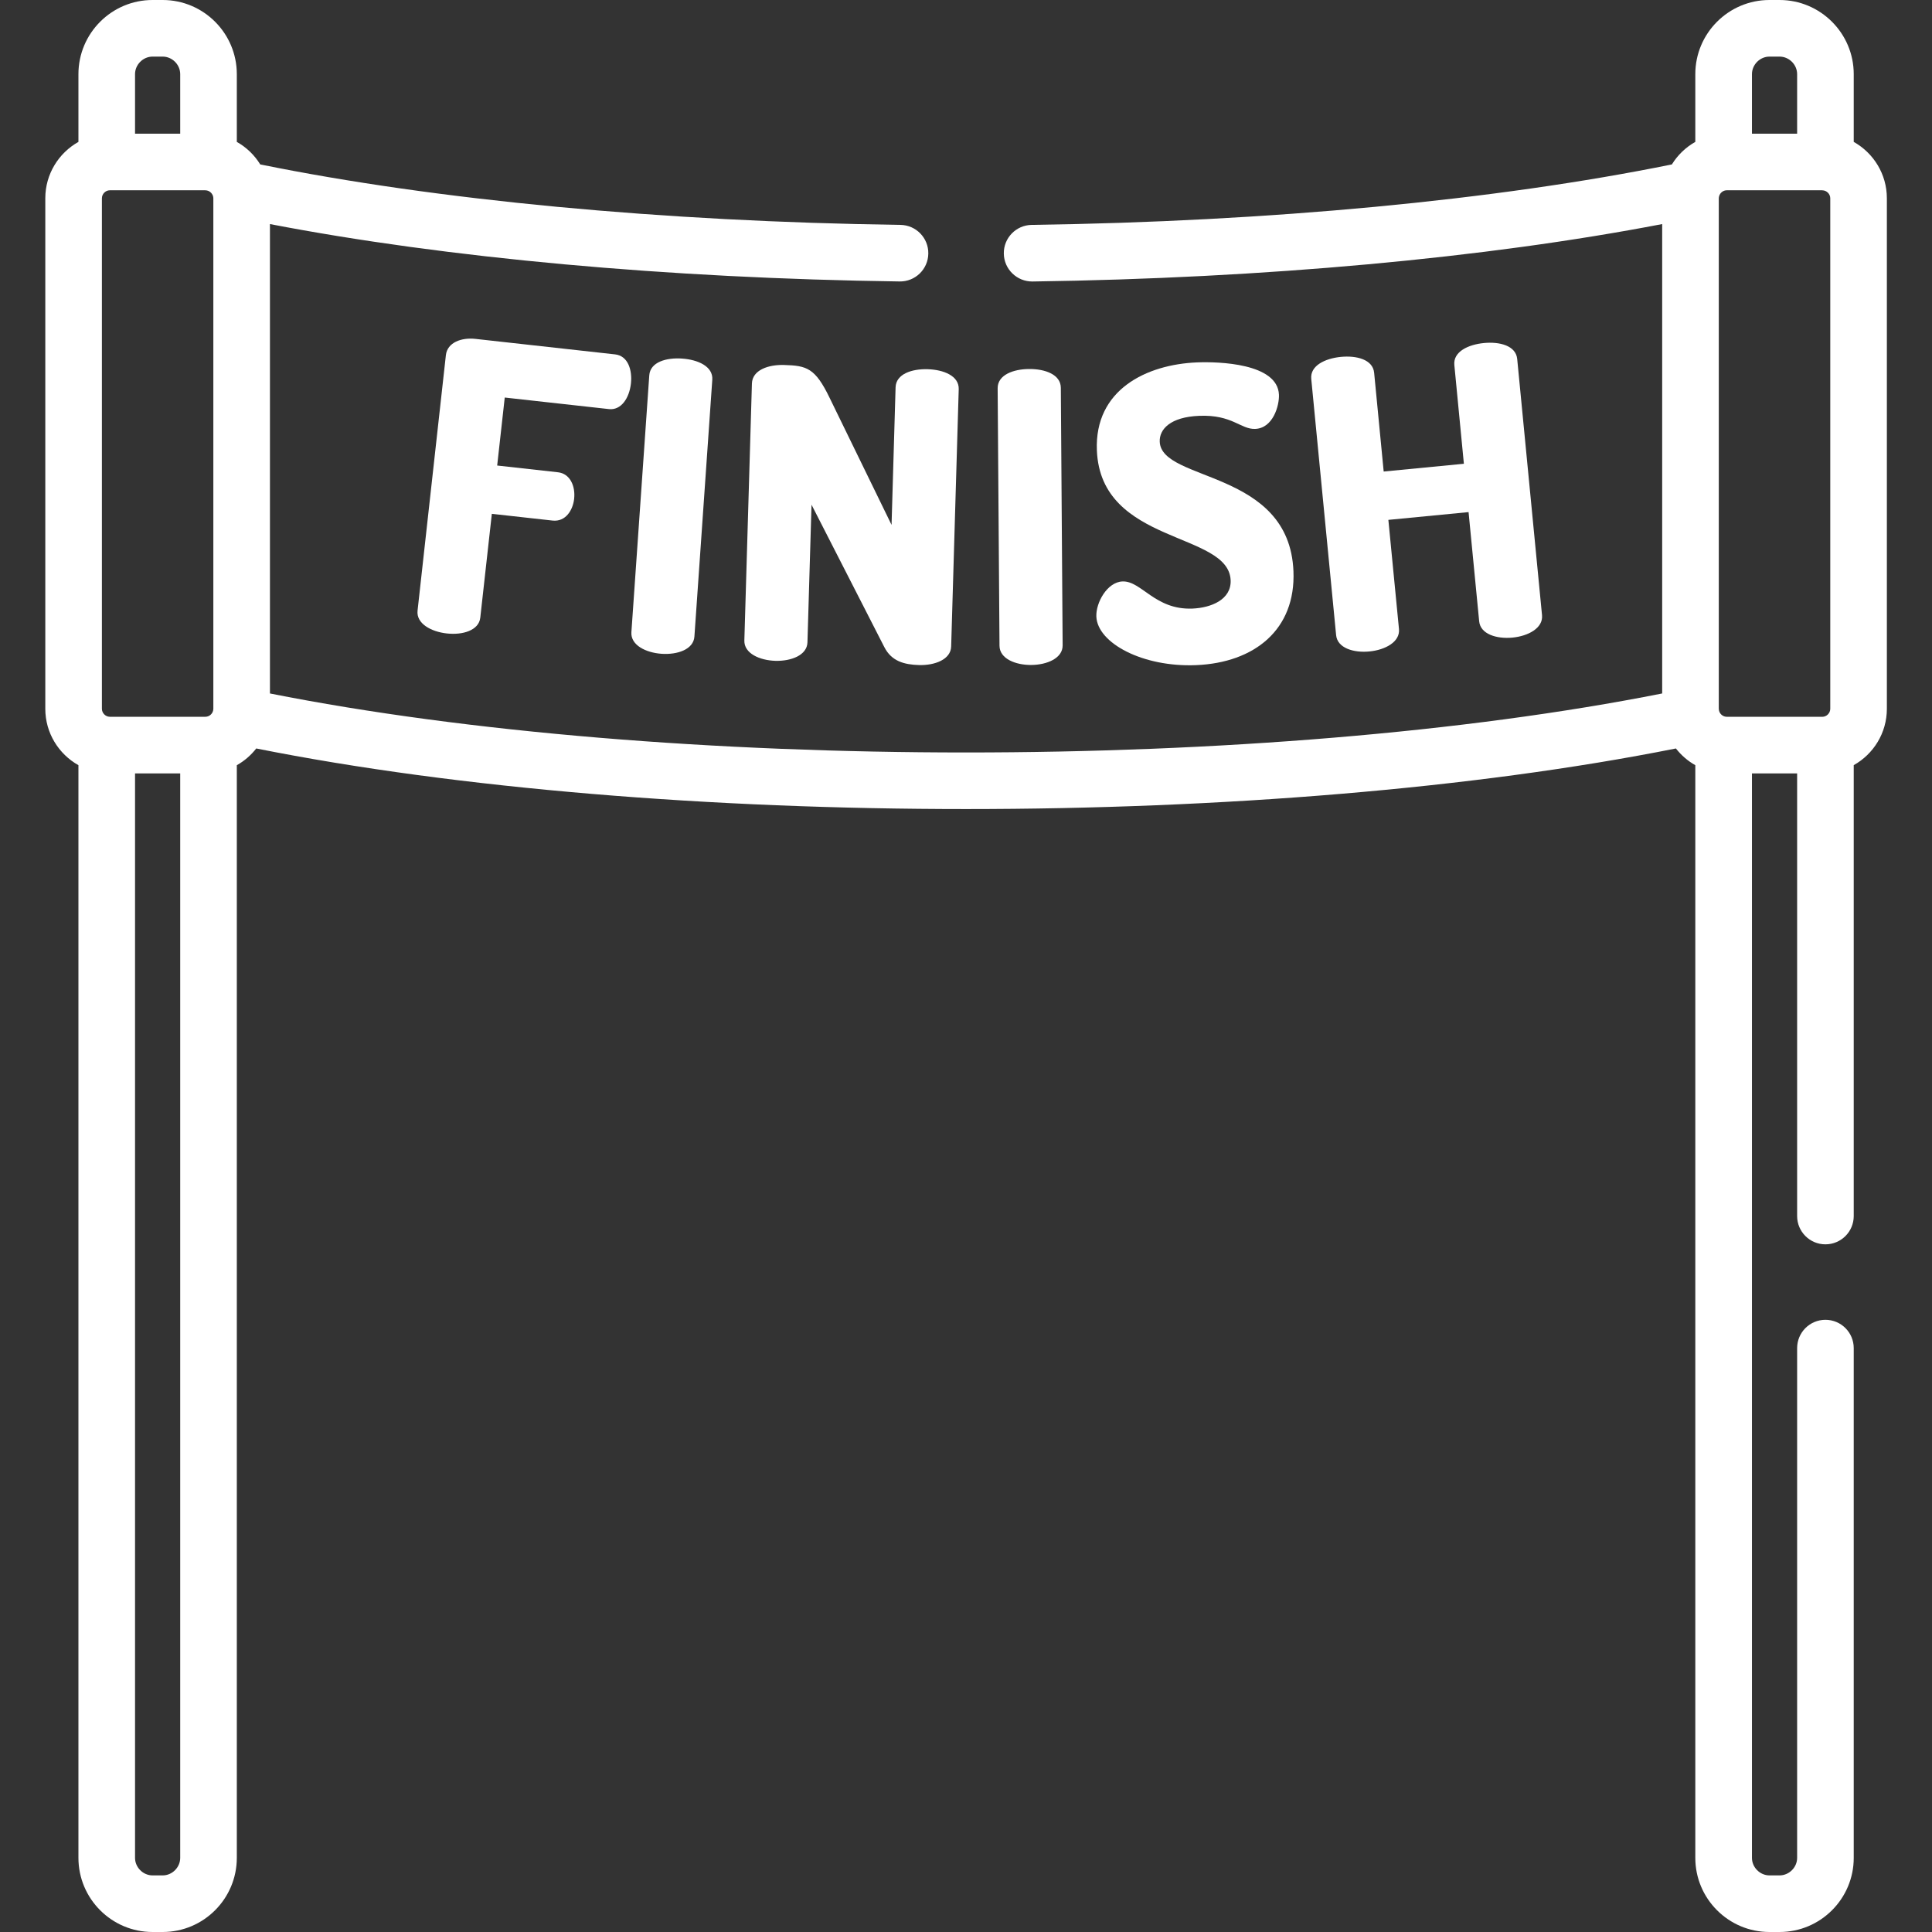 <svg width="47" height="47" viewBox="0 0 47 47" fill="none" xmlns="http://www.w3.org/2000/svg">
<rect x="0" y="0" width="47" height="47" fill="#333333" stroke="none"/>
<path d="M14.814 9.952C15.108 9.985 15.309 9.69 15.349 9.328C15.383 9.014 15.285 8.656 14.962 8.621L11.565 8.244C11.232 8.207 10.882 8.327 10.847 8.64L10.158 14.855C10.123 15.169 10.487 15.368 10.869 15.41C11.251 15.453 11.65 15.339 11.684 15.025L11.965 12.5L13.443 12.664C13.766 12.699 13.938 12.401 13.967 12.137C14.002 11.824 13.867 11.521 13.573 11.489L12.095 11.325L12.279 9.671L14.814 9.952Z" fill="white"/>
<path d="M15.795 9.131L15.36 15.38C15.339 15.694 15.711 15.878 16.094 15.905C16.477 15.931 16.871 15.801 16.893 15.486L17.328 9.237C17.35 8.913 16.977 8.749 16.593 8.723C16.21 8.696 15.818 8.807 15.795 9.131Z" fill="white"/>
<path d="M21.787 9.422L21.689 12.769L20.183 9.68C19.831 8.95 19.625 8.895 19.074 8.879C18.69 8.867 18.302 9.003 18.292 9.329L18.108 15.58C18.098 15.895 18.478 16.064 18.862 16.076C19.245 16.087 19.634 15.941 19.643 15.626L19.742 12.278L21.512 15.74C21.689 16.09 22.002 16.168 22.356 16.179C22.741 16.19 23.129 16.044 23.139 15.729L23.323 9.467C23.333 9.143 22.953 8.993 22.569 8.982C22.185 8.97 21.797 9.097 21.787 9.422Z" fill="white"/>
<path d="M25.086 16.177C25.47 16.174 25.854 16.014 25.851 15.699L25.807 9.434C25.805 9.109 25.42 8.974 25.036 8.977C24.651 8.979 24.268 9.12 24.27 9.445L24.315 15.709C24.317 16.024 24.702 16.179 25.086 16.177Z" fill="white"/>
<path d="M29.009 14.805C28.094 14.842 27.769 14.126 27.306 14.145C26.933 14.16 26.657 14.664 26.671 14.999C26.698 15.648 27.806 16.234 29.095 16.181C30.522 16.123 31.524 15.313 31.466 13.896C31.365 11.416 28.253 11.73 28.213 10.746C28.2 10.441 28.474 10.144 29.172 10.116C29.98 10.082 30.182 10.449 30.536 10.434C30.969 10.417 31.124 9.868 31.113 9.602C31.082 8.835 29.641 8.795 29.119 8.816C27.889 8.867 26.623 9.48 26.684 10.957C26.777 13.26 29.889 12.925 29.938 14.116C29.957 14.588 29.462 14.786 29.009 14.805Z" fill="white"/>
<path d="M33.429 9.069C33.398 8.745 33.002 8.645 32.619 8.682C32.237 8.72 31.868 8.894 31.899 9.217L32.504 15.452C32.534 15.766 32.932 15.886 33.314 15.848C33.696 15.811 34.063 15.617 34.033 15.303L33.775 12.647L35.726 12.458L35.984 15.115C36.014 15.428 36.412 15.548 36.794 15.511C37.176 15.474 37.543 15.28 37.513 14.966L36.909 8.732C36.877 8.408 36.482 8.308 36.1 8.345C35.717 8.382 35.348 8.556 35.38 8.88L35.612 11.282L33.661 11.471L33.429 9.069Z" fill="white"/>
<path d="M1.908 3.452C1.428 3.721 1.102 4.235 1.102 4.823V17.243C1.102 17.832 1.428 18.345 1.908 18.615V45.196C1.908 46.191 2.717 47 3.711 47H3.958C4.952 47 5.761 46.191 5.761 45.196V18.615C5.945 18.512 6.105 18.373 6.234 18.208C16.087 20.174 30.921 20.173 40.77 18.208C40.899 18.373 41.059 18.512 41.242 18.615V45.197C41.242 46.191 42.051 47 43.046 47H43.292C44.287 47 45.096 46.191 45.096 45.197V32.796C45.096 32.415 44.788 32.107 44.407 32.107C44.027 32.107 43.719 32.415 43.719 32.796V45.197C43.719 45.428 43.523 45.623 43.292 45.623H43.046C42.815 45.623 42.62 45.428 42.62 45.197V18.815H43.719V29.583C43.719 29.963 44.027 30.271 44.407 30.271C44.788 30.271 45.096 29.963 45.096 29.583V18.614C45.576 18.345 45.902 17.832 45.902 17.243V4.823C45.902 4.235 45.576 3.721 45.096 3.452V1.804C45.096 0.809 44.286 0 43.292 0H43.046C42.051 0 41.242 0.809 41.242 1.804V3.452C41.008 3.583 40.812 3.773 40.672 4C36.389 4.87 30.878 5.391 25.099 5.471C24.718 5.476 24.414 5.789 24.42 6.169C24.425 6.549 24.739 6.852 25.117 6.848C30.754 6.77 36.15 6.276 40.436 5.451V16.87C30.784 18.784 16.216 18.784 6.567 16.87V5.451C10.853 6.276 16.249 6.77 21.886 6.847C22.266 6.853 22.578 6.549 22.583 6.169C22.589 5.789 22.285 5.476 21.905 5.471C16.125 5.391 10.613 4.87 6.331 4C6.191 3.773 5.995 3.583 5.761 3.452V1.804C5.761 0.809 4.952 0 3.958 0H3.711C2.717 0 1.908 0.809 1.908 1.804V3.452ZM42.009 17.438C42.007 17.437 42.006 17.437 42.004 17.437C41.914 17.436 41.837 17.37 41.818 17.284C41.818 17.284 41.818 17.284 41.818 17.283C41.815 17.269 41.813 17.256 41.813 17.243V4.823C41.813 4.81 41.816 4.794 41.82 4.776C41.821 4.776 41.821 4.775 41.821 4.774C41.843 4.692 41.918 4.63 42.006 4.629H42.008H44.329C44.33 4.629 44.332 4.629 44.333 4.63C44.437 4.631 44.525 4.719 44.525 4.823V17.243C44.525 17.349 44.436 17.438 44.33 17.438H42.009ZM42.62 1.804C42.62 1.572 42.815 1.377 43.046 1.377H43.292C43.523 1.377 43.719 1.572 43.719 1.804V3.252H42.62V1.804ZM4.999 4.63C5.085 4.631 5.16 4.693 5.183 4.774C5.183 4.775 5.183 4.776 5.183 4.776C5.188 4.794 5.19 4.81 5.19 4.823V17.243C5.19 17.256 5.188 17.269 5.185 17.284C5.166 17.37 5.089 17.436 4.998 17.437C4.997 17.437 4.996 17.438 4.995 17.438H2.674C2.673 17.437 2.671 17.437 2.669 17.437C2.566 17.435 2.479 17.347 2.479 17.243V4.823C2.479 4.719 2.566 4.63 2.671 4.629H2.674H4.994C4.996 4.629 4.997 4.629 4.999 4.63ZM4.384 45.196C4.384 45.428 4.189 45.623 3.958 45.623H3.711C3.48 45.623 3.285 45.428 3.285 45.196V18.815H4.384V45.196ZM3.285 1.804C3.285 1.572 3.48 1.377 3.711 1.377H3.958C4.189 1.377 4.384 1.572 4.384 1.804V3.252H3.285V1.804Z" fill="white"/>
</svg>
